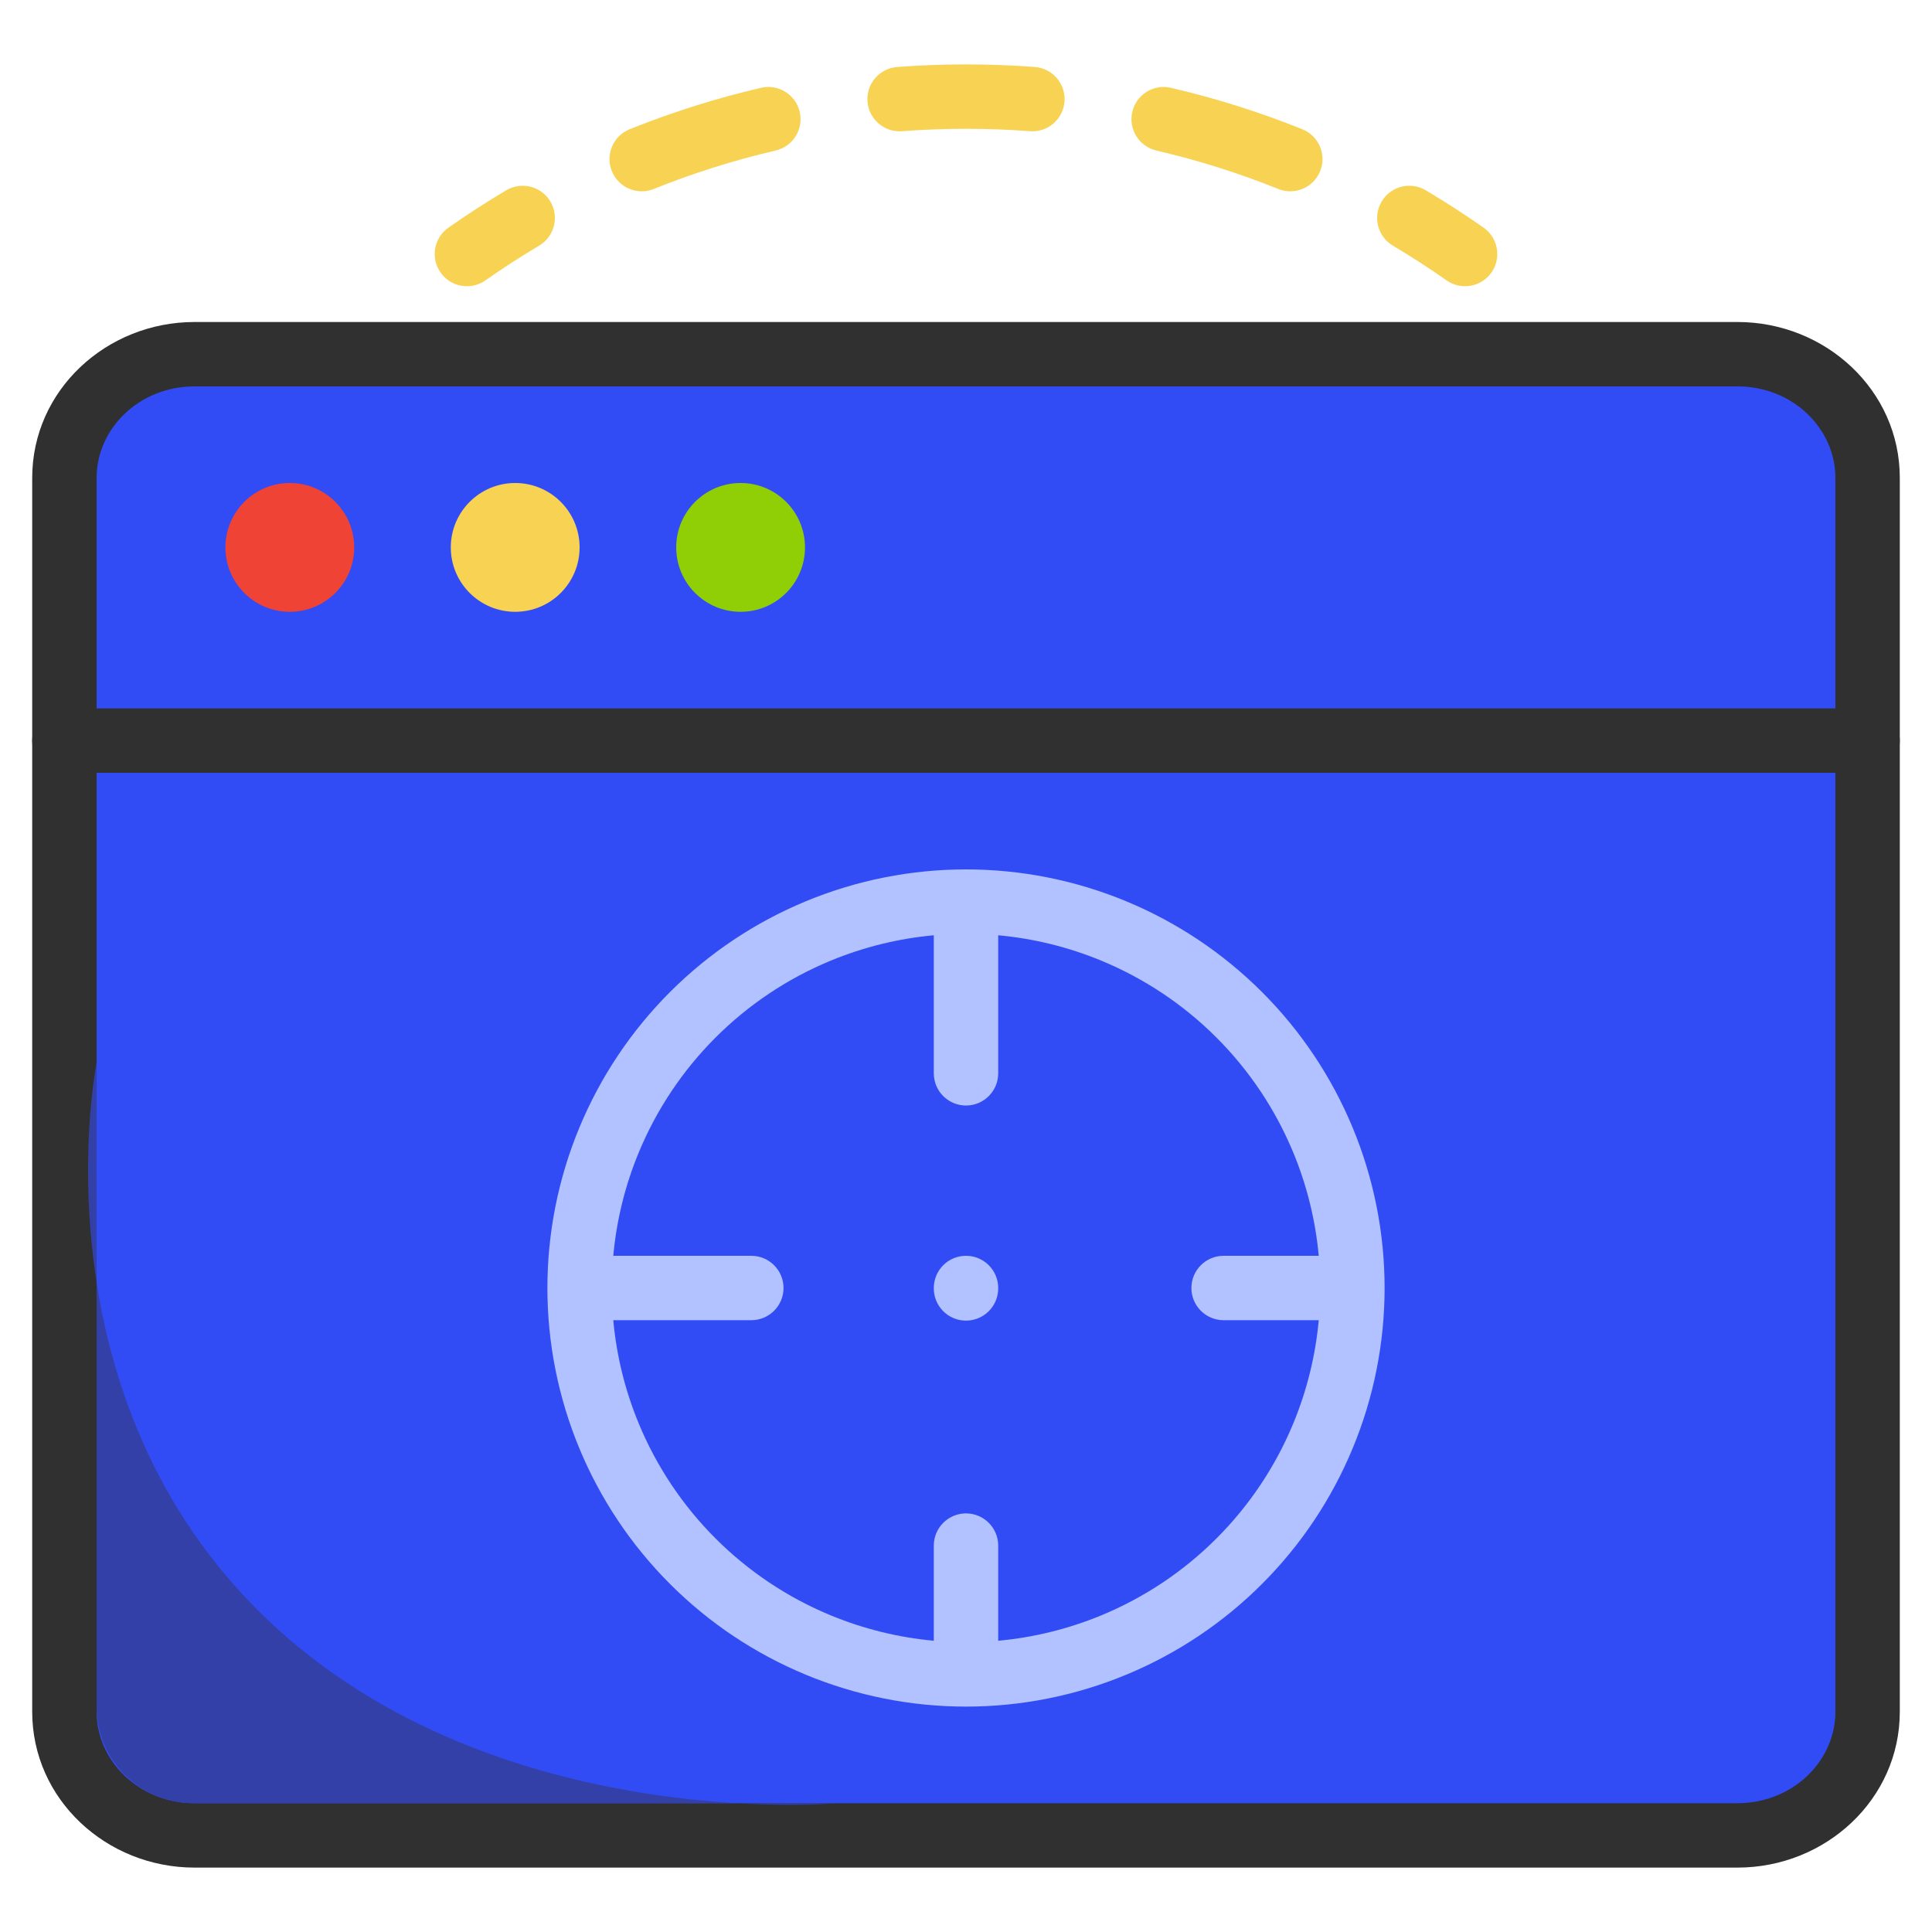 <?xml version="1.0" encoding="UTF-8"?>
<svg xmlns="http://www.w3.org/2000/svg" width="60" height="60" viewBox="0 0 60 60" fill="none">
  <path d="M53.958 57H6.042C3.81 57 2 55.281 2 53.16V14.84C2 12.719 3.81 11 6.042 11H53.958C56.191 11 58 12.719 58 14.84V53.16C58 55.281 56.191 57 53.958 57Z" fill="#324CF5"></path>
  <path fill-rule="evenodd" clip-rule="evenodd" d="M1 53.16C1 55.881 3.306 58 6.042 58H53.958C56.694 58 59 55.881 59 53.16V14.84C59 12.119 56.694 10 53.958 10H6.042C3.306 10 1 12.119 1 14.84V53.16ZM6.042 56C4.313 56 3 54.681 3 53.16V14.84C3 13.319 4.313 12 6.042 12H53.958C55.687 12 57 13.319 57 14.84V53.16C57 54.681 55.687 56 53.958 56H6.042Z" fill="#303030"></path>
  <path d="M2.999 33C2.999 33 0.999 43 7.999 50C14.999 57 25.999 56 25.999 56H5.999C4.342 56 2.999 54.657 2.999 53V33Z" fill="#3340A7"></path>
  <path fill-rule="evenodd" clip-rule="evenodd" d="M25.025 27.99C26.602 27.336 28.293 27 30 27C31.707 27 33.398 27.336 34.975 27.99C36.552 28.643 37.985 29.601 39.192 30.808C40.4 32.015 41.357 33.448 42.01 35.025C42.664 36.602 43 38.293 43 40C43 41.707 42.664 43.398 42.01 44.975C41.357 46.552 40.4 47.985 39.192 49.192C37.985 50.4 36.552 51.357 34.975 52.01C33.398 52.664 31.707 53 30 53C28.293 53 26.602 52.664 25.025 52.01C23.448 51.357 22.015 50.4 20.808 49.192C19.601 47.985 18.643 46.552 17.99 44.975C17.336 43.398 17 41.707 17 40C17 38.293 17.336 36.602 17.99 35.025C18.643 33.448 19.601 32.015 20.808 30.808C22.015 29.601 23.448 28.643 25.025 27.99ZM29 29.046C27.898 29.146 26.816 29.413 25.791 29.837C24.456 30.39 23.243 31.2 22.222 32.222C21.2 33.243 20.39 34.456 19.837 35.791C19.413 36.816 19.146 37.898 19.046 39H23.333C23.886 39 24.333 39.448 24.333 40C24.333 40.552 23.886 41 23.333 41H19.046C19.146 42.102 19.413 43.184 19.837 44.209C20.39 45.544 21.2 46.757 22.222 47.778C23.243 48.8 24.456 49.61 25.791 50.163C26.816 50.587 27.898 50.854 29 50.955V48C29 47.448 29.448 47 30 47C30.552 47 31 47.448 31 48V50.955C32.102 50.854 33.184 50.587 34.209 50.163C35.544 49.61 36.757 48.8 37.778 47.778C38.8 46.757 39.61 45.544 40.163 44.209C40.587 43.184 40.854 42.102 40.955 41H38C37.448 41 37 40.552 37 40C37 39.448 37.448 39 38 39H40.955C40.854 37.898 40.587 36.816 40.163 35.791C39.61 34.456 38.8 33.243 37.778 32.222C36.757 31.2 35.544 30.39 34.209 29.837C33.184 29.413 32.102 29.146 31 29.046V33.333C31 33.886 30.552 34.333 30 34.333C29.448 34.333 29 33.886 29 33.333V29.046ZM30 39C30.552 39 31 39.448 31 40V40.013C31 40.566 30.552 41.013 30 41.013C29.448 41.013 29 40.566 29 40.013V40C29 39.448 29.448 39 30 39Z" fill="#B2C1FF"></path>
  <path fill-rule="evenodd" clip-rule="evenodd" d="M1 23C1 23.552 1.448 24 2 24H58C58.552 24 59 23.552 59 23C59 22.448 58.552 22 58 22H2C1.448 22 1 22.448 1 23Z" fill="#303030"></path>
  <path d="M9 15C10.105 15 11 15.896 11 17C11 18.105 10.105 19 9 19C7.896 19 7 18.105 7 17C7 15.896 7.896 15 9 15Z" fill="#EF4335"></path>
  <path d="M16 15C17.105 15 18 15.896 18 17C18 18.105 17.105 19 16 19C14.896 19 14 18.105 14 17C14 15.896 14.896 15 16 15Z" fill="#F8D353"></path>
  <path d="M23 15C24.105 15 25 15.896 25 17C25 18.105 24.105 19 23 19C21.895 19 21 18.105 21 17C21 15.896 21.895 15 23 15Z" fill="#90CE05"></path>
  <path fill-rule="evenodd" clip-rule="evenodd" d="M30 4C29.331 4 28.669 4.025 28.013 4.075C27.463 4.116 26.982 3.704 26.941 3.153C26.899 2.602 27.312 2.122 27.863 2.08C28.568 2.027 29.281 2 30 2C30.719 2 31.432 2.027 32.137 2.08C32.688 2.122 33.101 2.602 33.059 3.153C33.018 3.704 32.538 4.116 31.987 4.075C31.331 4.025 30.669 4 30 4ZM24.836 3.474C24.961 4.012 24.626 4.55 24.088 4.675C22.786 4.978 21.521 5.378 20.302 5.869C19.79 6.075 19.207 5.826 19.001 5.314C18.795 4.802 19.043 4.219 19.556 4.013C20.869 3.485 22.232 3.053 23.635 2.727C24.173 2.602 24.711 2.936 24.836 3.474ZM35.164 3.474C35.289 2.936 35.827 2.602 36.365 2.727C37.768 3.053 39.131 3.485 40.444 4.013C40.957 4.219 41.205 4.802 40.999 5.314C40.793 5.826 40.21 6.075 39.698 5.869C38.479 5.378 37.214 4.978 35.912 4.675C35.374 4.55 35.039 4.012 35.164 3.474ZM42.908 6.258C43.19 5.783 43.803 5.627 44.278 5.909C44.893 6.274 45.492 6.662 46.075 7.071C46.527 7.389 46.636 8.012 46.318 8.464C46.001 8.916 45.377 9.025 44.925 8.708C44.384 8.328 43.827 7.968 43.257 7.629C42.782 7.347 42.626 6.733 42.908 6.258ZM17.092 6.258C17.374 6.733 17.218 7.347 16.743 7.629C16.173 7.968 15.616 8.328 15.075 8.708C14.623 9.025 13.999 8.916 13.682 8.464C13.364 8.012 13.473 7.389 13.925 7.071C14.508 6.662 15.107 6.274 15.722 5.909C16.197 5.627 16.81 5.783 17.092 6.258Z" fill="#F8D353"></path>
</svg>
